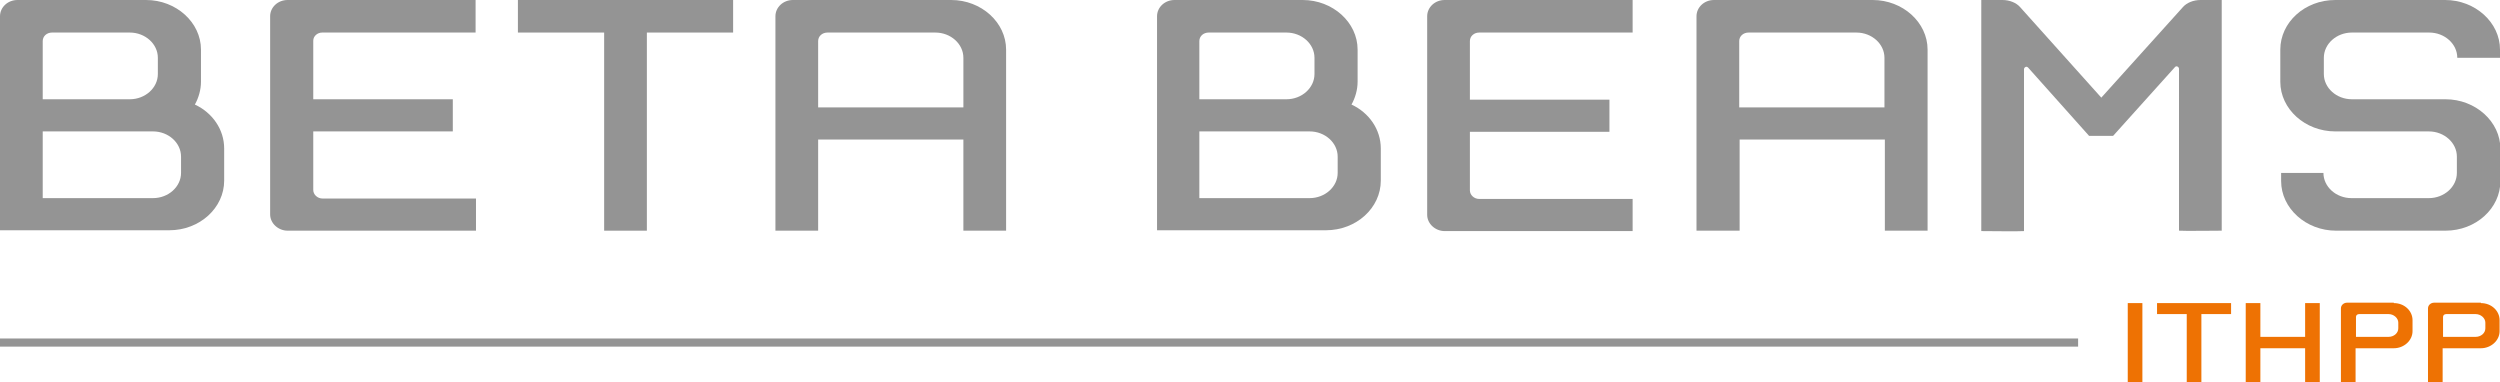 <?xml version="1.0" encoding="utf-8"?>
<!-- Generator: Adobe Illustrator 25.3.0, SVG Export Plug-In . SVG Version: 6.00 Build 0)  -->
<svg version="1.1" id="Calque_1" xmlns="http://www.w3.org/2000/svg" xmlns:xlink="http://www.w3.org/1999/xlink" x="0px" y="0px"
	 viewBox="0 0 614.5 93.9" style="enable-background:new 0 0 614.5 93.9;" xml:space="preserve">
<style type="text/css">
	.st0{fill:#949494;}
	.st1{fill-rule:evenodd;clip-rule:evenodd;fill:#EE7203;}
	.st2{fill:#EE7203;}
	.st3{fill-rule:evenodd;clip-rule:evenodd;fill:#949494;}
</style>
<g>
	<g>
		<g>
			<g>
				<g>
					<rect y="83.2" class="st0" width="510.8" height="2"/>
				</g>
			</g>
			<g>
				<path class="st1" d="M587.1,77.2c1.3,0,2.4,1,2.4,2.1v1.4c0,1.2-1.1,2.1-2.4,2.1h-8v-4.9c0-0.4,0.3-0.7,0.8-0.7H587.1
					L587.1,77.2z M588.4,74.5c2.6,0,4.6,1.9,4.6,4.2v2.7c0,2.3-2.1,4.2-4.6,4.2h-9.4v8.4h-3.6V75.8c0-0.8,0.7-1.4,1.5-1.4H588.4
					L588.4,74.5z"/>
				<polygon class="st2" points="541.1,93.9 537.5,93.9 537.5,77.2 530.2,77.2 530.2,74.5 548.4,74.5 548.4,77.2 541.1,77.2 
					541.1,93.9 				"/>
				<polygon class="st2" points="570.2,74.5 570.2,93.9 566.6,93.9 566.6,85.6 555.6,85.6 555.6,93.9 552,93.9 552,74.5 555.6,74.5 
					555.6,82.8 566.6,82.8 566.6,74.5 570.2,74.5 				"/>
				<path class="st1" d="M608.5,77.2c1.3,0,2.4,1,2.4,2.1v1.4c0,1.2-1.1,2.1-2.4,2.1h-8v-4.9c0-0.4,0.3-0.7,0.8-0.7H608.5
					L608.5,77.2z M609.8,74.5c2.6,0,4.6,1.9,4.6,4.2v2.7c0,2.3-2.1,4.2-4.6,4.2h-9.4v8.4h-3.6V75.8c0-0.8,0.7-1.4,1.5-1.4H609.8
					L609.8,74.5z"/>
				<polygon class="st2" points="526.6,93.9 523,93.9 523,74.5 526.6,74.5 526.6,93.9 				"/>
			</g>
		</g>
	</g>
	<g>
		<polygon class="st0" points="159,56.7 148.5,56.7 148.5,8 127.3,8 127.3,0 180.2,0 180.2,8 159,8 159,56.7 		"/>
		<path class="st3" d="M236.8,26.4h-35.7l0-16.3c0-1.2,1-2.1,2.3-2.1h26.5c3.8,0,6.9,2.8,6.9,6.2L236.8,26.4L236.8,26.4z M233.8,0
			c7.4,0,13.5,5.5,13.5,12.2l0,44.5h-10.5l0-22.4h-35.7v22.4h-10.5V4c0-2.2,1.9-4,4.3-4H233.8L233.8,0z"/>
		<path class="st3" d="M463.2,26.4h-35.7l0-16.3c0-1.2,1-2.1,2.3-2.1h26.5c3.8,0,6.9,2.8,6.9,6.2L463.2,26.4L463.2,26.4z M460.3,0
			c7.4,0,13.5,5.5,13.5,12.2l0,44.5h-10.5l0-22.4h-35.7v22.4H417V4c0-2.2,1.9-4,4.3-4H460.3L460.3,0z"/>
		<path class="st0" d="M79.2,8C78,8,77,8.9,77,10v14.4h34.3v7.9H77v14.4c0,1.1,1,2.1,2.3,2.1h37.7v7.9H70.7c-2.3,0-4.3-1.8-4.3-4V4
			c0-2.2,1.9-4,4.3-4h46.2V8H79.2L79.2,8z"/>
		<path class="st0" d="M498.5,16.6c-0.1-0.1-0.3-0.2-0.4-0.2c-0.3,0-0.6,0.3-0.6,0.6v39.8c-0.3,0.1-10.5,0-10.5,0L487,0h5.2
			c1.8,0,3.4,0.7,4.3,1.7l20,22.3l20.1-22.3c0.9-1,2.5-1.7,4.3-1.7h5.2v56.7c0,0-10.1,0.1-10.5,0V16.9c0-0.3-0.3-0.6-0.6-0.6
			c-0.2,0-0.3,0.1-0.4,0.2l-15.2,16.9h-5.9L498.5,16.6L498.5,16.6z"/>
		<path class="st3" d="M10.5,24.4V10.1c0-1.2,1-2.1,2.3-2.1h19.1c3.8,0,6.9,2.8,6.9,6.2v4c0,3.4-3.1,6.2-6.9,6.2H10.5L10.5,24.4z
			 M10.5,32.3h27.1c3.8,0,6.9,2.8,6.9,6.2v4c0,3.4-3.1,6.2-6.9,6.2H10.5V32.3L10.5,32.3z M35.9,0c7.4,0,13.5,5.5,13.5,12.2v7.9
			c0,2-0.6,4-1.5,5.6c4.3,2,7.2,6.1,7.2,10.8v7.9c0,6.7-6,12.2-13.5,12.2H0V4c0-2.2,1.9-4,4.3-4H35.9L35.9,0z"/>
		<path class="st0" d="M363.6,8c-1.3,0-2.3,0.9-2.3,2.1v14.4h34.3v7.9h-34.3v14.4c0,1.1,1,2.1,2.3,2.1h37.7v7.9h-46.2
			c-2.3,0-4.3-1.8-4.3-4V4c0-2.2,1.9-4,4.3-4h46.2V8H363.6L363.6,8z"/>
		<path class="st3" d="M294.8,24.4V10.1c0-1.2,1-2.1,2.3-2.1h19.1c3.8,0,6.9,2.8,6.9,6.2v4c0,3.4-3.1,6.2-6.9,6.2H294.8L294.8,24.4z
			 M294.8,32.3h27.1c3.8,0,6.9,2.8,6.9,6.2v4c0,3.4-3.1,6.2-6.9,6.2h-27.1V32.3L294.8,32.3z M320.2,0c7.4,0,13.5,5.5,13.5,12.2v7.9
			c0,2-0.6,4-1.5,5.6c4.3,2,7.2,6.1,7.2,10.8v7.9c0,6.7-6,12.2-13.5,12.2h-41.5V4c0-2.2,1.9-4,4.3-4H320.2L320.2,0z"/>
		<path class="st0" d="M571.1,42.5c0,3.4,3.1,6.2,6.9,6.2h19c3.8,0,6.9-2.8,6.9-6.2v-4c0-3.4-3.1-6.2-6.9-6.2h-23
			c-7.4,0-13.5-5.5-13.5-12.2v-7.9c0-6.7,6-12.2,13.5-12.2H601c7.4,0,13.5,5.5,13.5,12.2v2H604c0-3.4-3.1-6.2-6.9-6.2h-19
			c-3.8,0-6.9,2.8-6.9,6.2v4c0,3.4,3.1,6.2,6.9,6.2h23c7.4,0,13.5,5.5,13.5,12.2v7.9c0,6.7-6,12.2-13.5,12.2h-26.9
			c-7.4,0-13.5-5.5-13.5-12.2v-2H571.1L571.1,42.5z"/>
	</g>
</g>
</svg>
